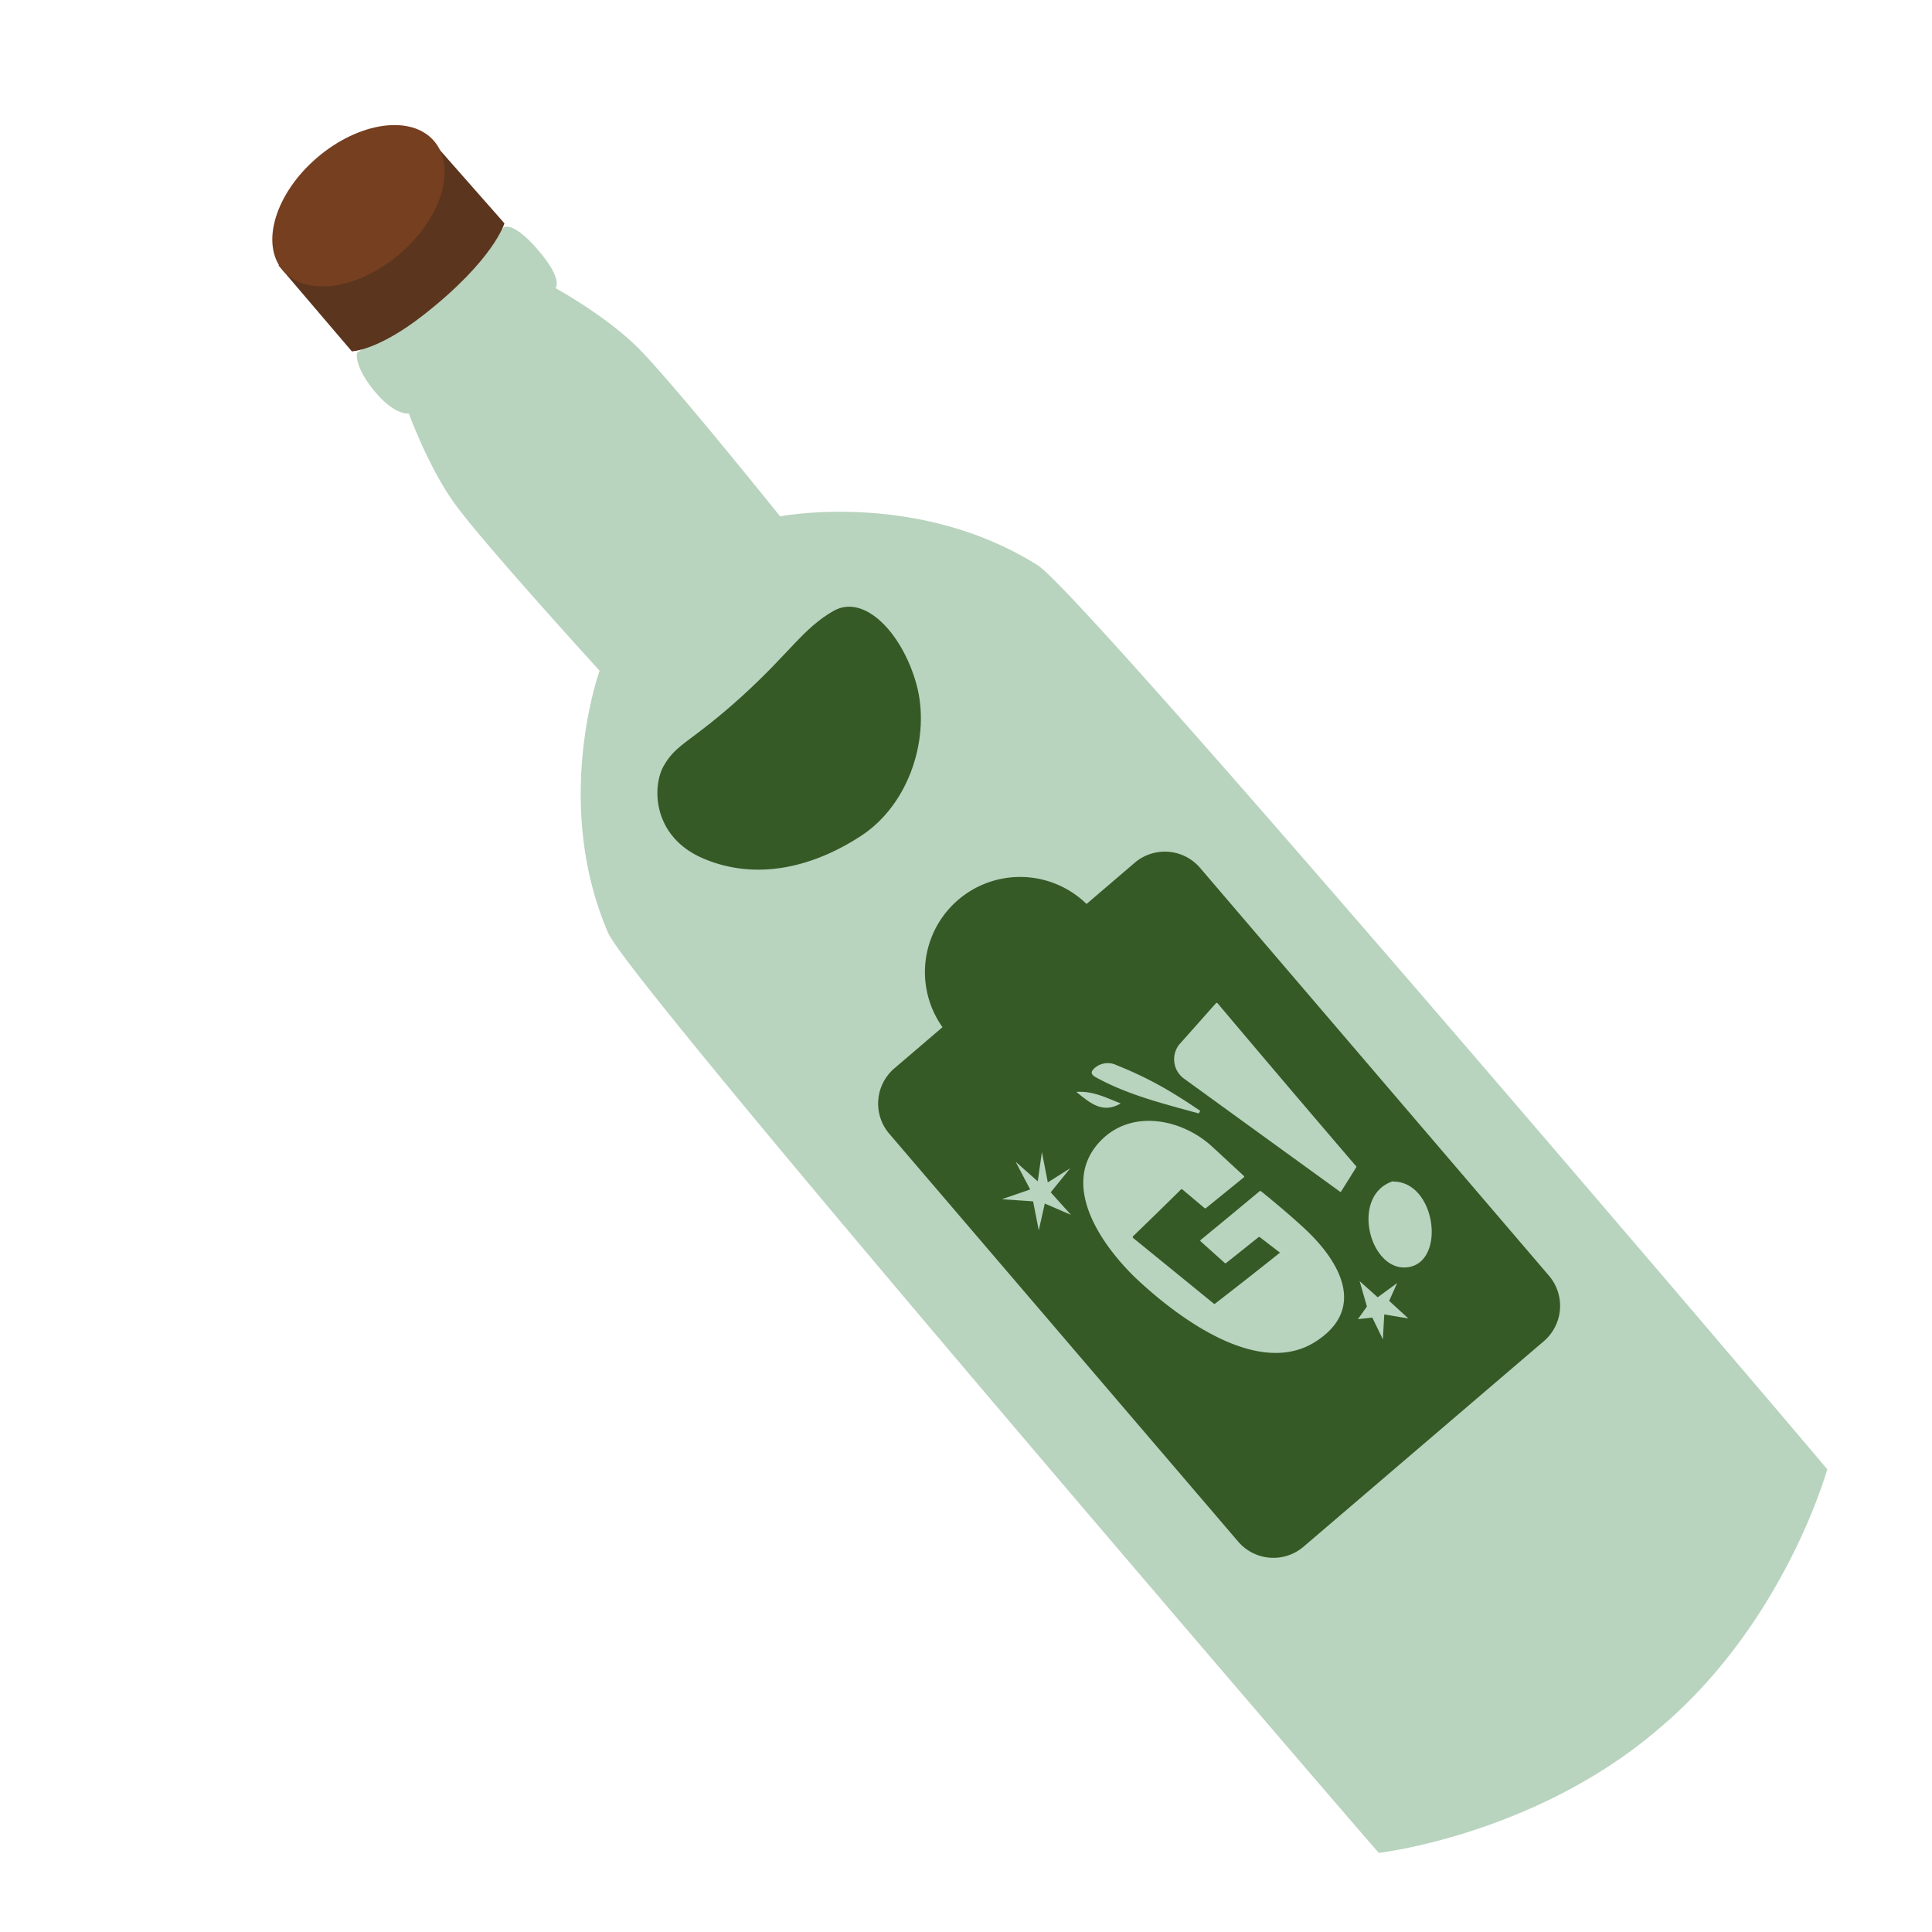 <svg xmlns="http://www.w3.org/2000/svg" xmlns:xlink="http://www.w3.org/1999/xlink" width="365.567" height="365.567" viewBox="0 0 365.567 365.567">
  <defs>
    <clipPath id="clip-path">
      <rect id="Rectangle_40" data-name="Rectangle 40" width="126.853" height="390.137" fill="none"/>
    </clipPath>
  </defs>
  <g id="Group_107" data-name="Group 107" transform="translate(0 89.699) rotate(-45)">
    <g id="Group_106" data-name="Group 106" transform="translate(0 0)" clip-path="url(#clip-path)">
      <path id="Path_1072" data-name="Path 1072" d="M113.931,318.172v.007c-2.041,25.9-2.612,32.216-2.612,32.216s-26.048,14.773-56.947,12.2C23.451,360.346,0,341.725,0,341.725s.22-3.629,1.946-26.282C6.922,250.315,16.953,123.125,19.968,115.53,29.9,90.535,53.911,79.3,53.911,79.3s1.551-33.855,3.051-42.248c1.485-8.422,5.854-17.7,5.854-17.7s-2.334-1.537-1.551-8.18c.673-5.707,2.722-6.863,2.722-6.863A146.253,146.253,0,0,0,81.027,6.471l1.4.11a149.131,149.131,0,0,0,17.941.563s2.151.161,1.6,7.61c-.549,7.4-2.766,7.441-2.766,7.441s2.876,9.841,3.044,18.387c.176,8.524-3.534,42.211-3.534,42.211s21.987,14.817,27.929,41.041c1.749,7.741-7.427,127.731-12.7,194.337" transform="translate(0 27.243)" fill="#b8d3be"/>
      <path id="Path_1073" data-name="Path 1073" d="M14,17.861c4.822-1.288,6.644.519,19.646,1.163,12.234.607,17.422-.922,23.809.856s6.219,12.109,1.237,20.89S41.912,55.953,30.951,53.634s-20.063-8.158-24.065-18S9.688,19.017,14,17.861" transform="translate(35.801 109.971)" fill="#355a26"/>
      <path id="Path_1074" data-name="Path 1074" d="M80.118,44.007l-11.949-.929A18.007,18.007,0,0,0,32.411,40.29l-11.948-.929a8.773,8.773,0,0,0-9.431,8.071L3.144,148.675a8.768,8.768,0,0,0,8.071,9.431l59.655,4.654A8.787,8.787,0,0,0,80.3,154.69L88.188,53.438a8.773,8.773,0,0,0-8.071-9.431" transform="translate(19.685 159.819)" fill="#355a26"/>
      <path id="Path_1075" data-name="Path 1075" d="M47.6,4.176,46.227,25.864s-6.234,3.476-23.048,1.441c-10.983-1.332-14.5-4.727-14.5-4.727l1.69-21.3Z" transform="translate(54.812 8.078)" fill="#5b351e"/>
      <path id="Path_1076" data-name="Path 1076" d="M46.466,13.526c-.512,6.614-9.336,11.319-19.712,10.507S8.4,17.213,8.916,10.6,18.252-.72,28.62.092,46.978,6.911,46.466,13.526" transform="translate(56.168 0.002)" fill="#753f20"/>
      <path id="Path_1077" data-name="Path 1077" d="M25.2,32.094Q23.479,52.3,21.924,72.513c0,.1-.1.117-.19.139-2.063.483-3.1.724-5.166,1.193-.1.022-.19.044-.19-.059Q13.492,55.775,10.627,37.75a4.514,4.514,0,0,1,3.944-5.224L25,31.911a.212.212,0,0,1,.2.183M24.851,79.5c5.693,5.707-3.622,17.809-9.475,13.441C9.5,88.559,17.132,75.535,24.844,79.405Z" transform="translate(66.903 201.577)" fill="#b8d3be"/>
      <path id="Path_1078" data-name="Path 1078" d="M34.455,60.538c.373,3.49.666,7.01.819,10.514.4,9.19-2.239,19.361-13.587,16.909C9.175,85.269,6.519,66.611,6.1,56.28c-.366-8.985,1.866-23.6,13.463-23.956,8.568-.263,14.026,7.917,14.326,15.768q.165,4.05.315,8.107a.171.171,0,0,1-.161.176q-4.61-.472-9.227-.959a.2.2,0,0,1-.176-.19c-.19-2.18-.278-3.271-.468-5.451a.21.21,0,0,0-.176-.19q-6.377-.044-12.753-.154c-.08.08-.161.073-.154.241q1.01,9.779,2,19.543a.227.227,0,0,0,.168.2q7.661.988,15.322,1.844c.168.022.249-.059.154-.256l-.585-4.463a.235.235,0,0,0-.176-.2q-3.9-.428-7.793-.878a.218.218,0,0,1-.176-.2c-.11-2.041-.227-4.083-.337-6.132a.158.158,0,0,1,.161-.161q7.222.713,14.444,1.368a.212.212,0,0,1,.176.2" transform="translate(38.312 204.149)" fill="#b8d3be"/>
      <path id="Path_1079" data-name="Path 1079" d="M10.152,36.8,5.059,34.322l3.893,4.463L5.835,43.424l4.39-2.78,1.99,5.019.307-5.729,5.839-.607-4.9-1.112,3.271-4.851-4.478,3.366-.337-5.583Z" transform="translate(31.96 196.749)" fill="#b8d3be"/>
      <path id="Path_1080" data-name="Path 1080" d="M14.7,39.621l.256,4.573,4.515.7-3.461,1.317.22,4.932L13.54,47.37,10.02,50.516l1.5-4.324L9.376,44.479l2.9-.483Z" transform="translate(59.229 250.28)" fill="#b8d3be"/>
      <path id="Path_1081" data-name="Path 1081" d="M18.029,50.877c-3.4-5.985-6.98-11.883-8.927-18.592-.366-1.266.22-1.478,1.237-1.39a3.8,3.8,0,0,1,3.168,2.568,70.68,70.68,0,0,1,4.112,12.68c.366,1.522.651,3.058.966,4.6l-.556.139" transform="translate(56.808 195.049)" fill="#b8d3be"/>
      <path id="Path_1082" data-name="Path 1082" d="M12.781,38.471c-3.754-.966-4.054-3.944-4.4-7.492,2.51,2.239,3.263,4.975,4.4,7.492" transform="translate(52.961 195.683)" fill="#b8d3be"/>
    </g>
  </g>
</svg>
